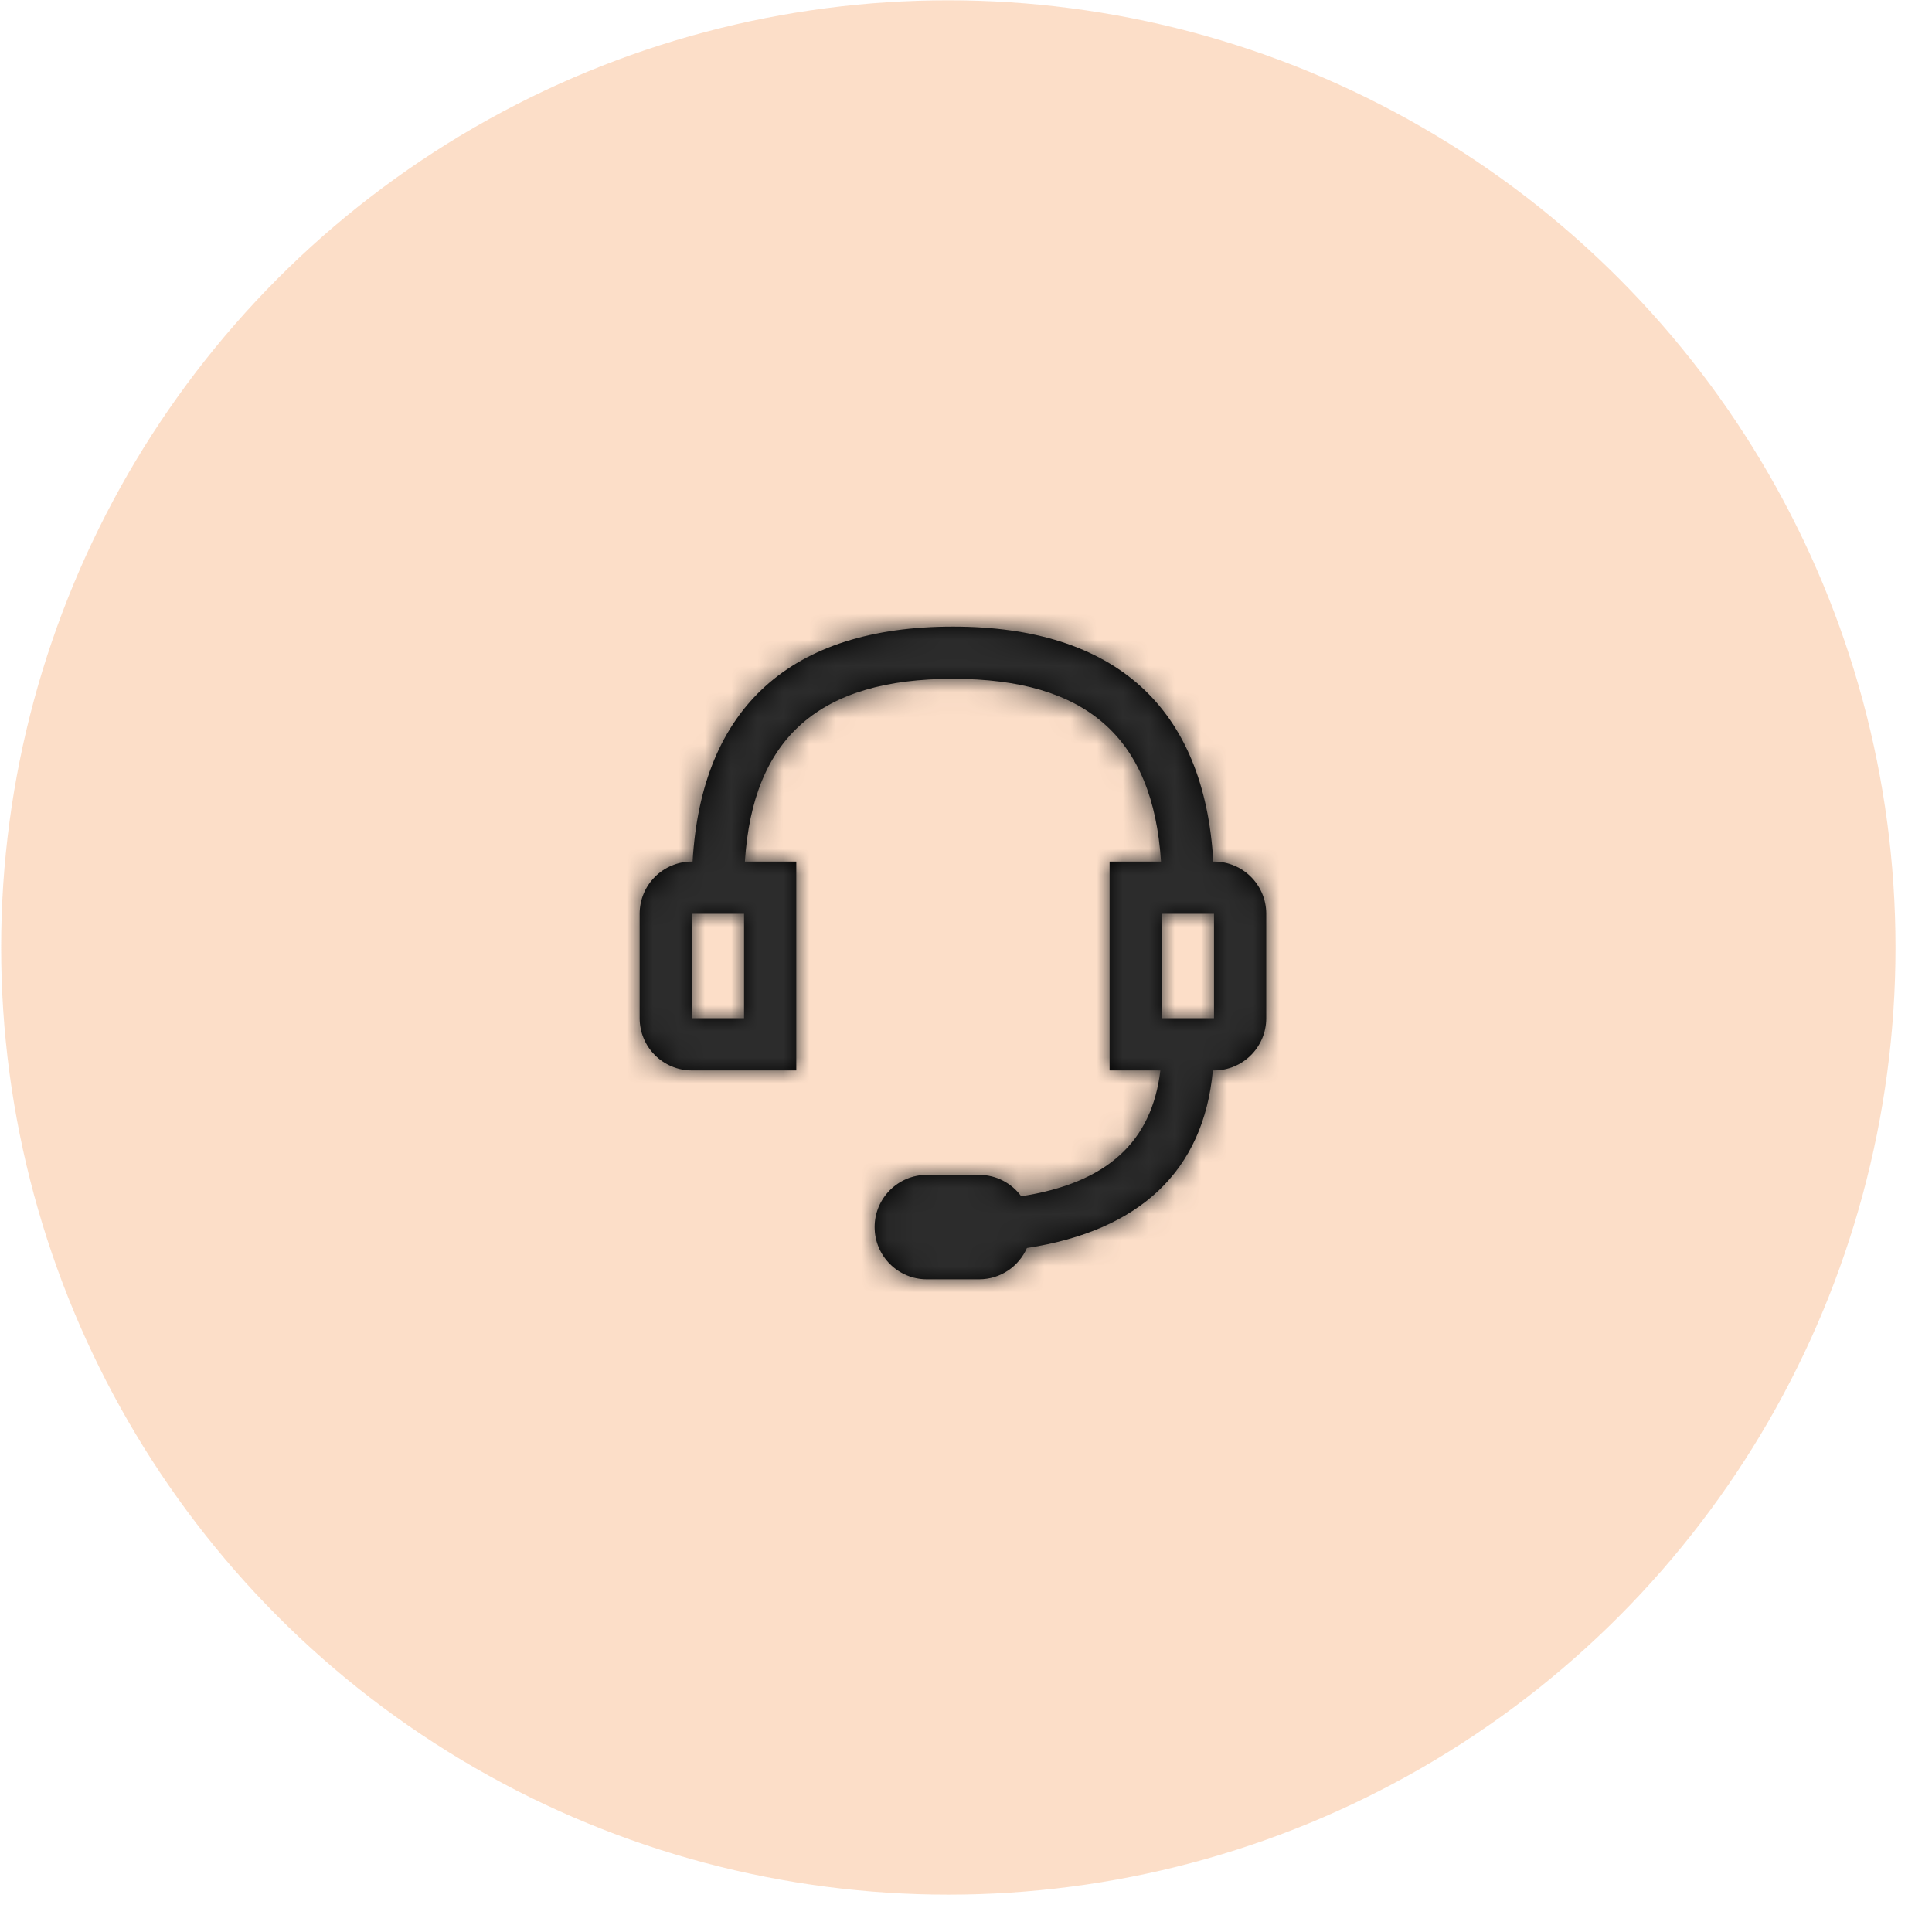 <?xml version="1.0" encoding="UTF-8"?>
<svg width="74px" height="74px" viewBox="0 0 74 74" version="1.1" xmlns="http://www.w3.org/2000/svg" xmlns:xlink="http://www.w3.org/1999/xlink">
    <title>7511F999-33A5-4F29-BD2E-A1ABF2D1CEB1</title>
    <defs>
        <path d="M12,0 C18.211,0 21.632,3.098 21.972,9 L22,9 C23.105,9 24,9.895 24,11 L24,15 C24,16.105 23.105,17 22,17 L21.955,17.001 C21.602,20.85 19.152,23.141 14.833,23.801 C14.524,24.507 13.82,25 13,25 L11,25 C9.895,25 9,24.105 9,23 C9,21.895 9.895,21 11,21 L13,21 C13.663,21 14.25,21.322 14.614,21.819 C17.911,21.312 19.622,19.727 19.944,17.001 L18,17 L18,9 L19.969,9 C19.665,4.239 17.103,2 12,2 C6.897,2 4.335,4.239 4.031,9 L6,9 L6,17 L2,17 C0.895,17 0,16.105 0,15 L0,15 L0,11 C0,9.895 0.895,9 2,9 L2,9 L2.028,9 C2.368,3.098 5.789,0 12,0 Z M22,11 L20,11 L20,15 L22,15 L22,11 Z M4,11 L2,11 L2,15 L4,15 L4,11 Z" id="path-1"></path>
    </defs>
    <g id="Pagine" stroke="none" stroke-width="1" fill="none" fill-rule="evenodd">
        <g id="CONTATTI" transform="translate(-943, -1033)">
            <g id="Group-2" transform="translate(220.21, 1007)">
                <g id="Group-5-Copy-4" transform="translate(618.79, 1.369)">
                    <g id="Group-9" transform="translate(104.044, 24.642)">
                        <circle id="Oval-Copy-2" fill="#F47E24" fill-rule="nonzero" opacity="0.25" cx="36.279" cy="36.279" r="36.279"></circle>
                        <g id="Color/Dark/Brand/br1" transform="translate(24.456, 23.989)">
                            <mask id="mask-2" fill="white">
                                <use xlink:href="#path-1"></use>
                            </mask>
                            <use id="Mask" fill="#000000" fill-rule="nonzero" xlink:href="#path-1"></use>
                            <g mask="url(#mask-2)" fill="#2C2C2C" id="ut2---#4E4E4E">
                                <g transform="translate(-38, -37)">
                                    <rect x="0" y="0" width="100" height="100"></rect>
                                </g>
                            </g>
                        </g>
                    </g>
                </g>
            </g>
        </g>
    </g>
</svg>